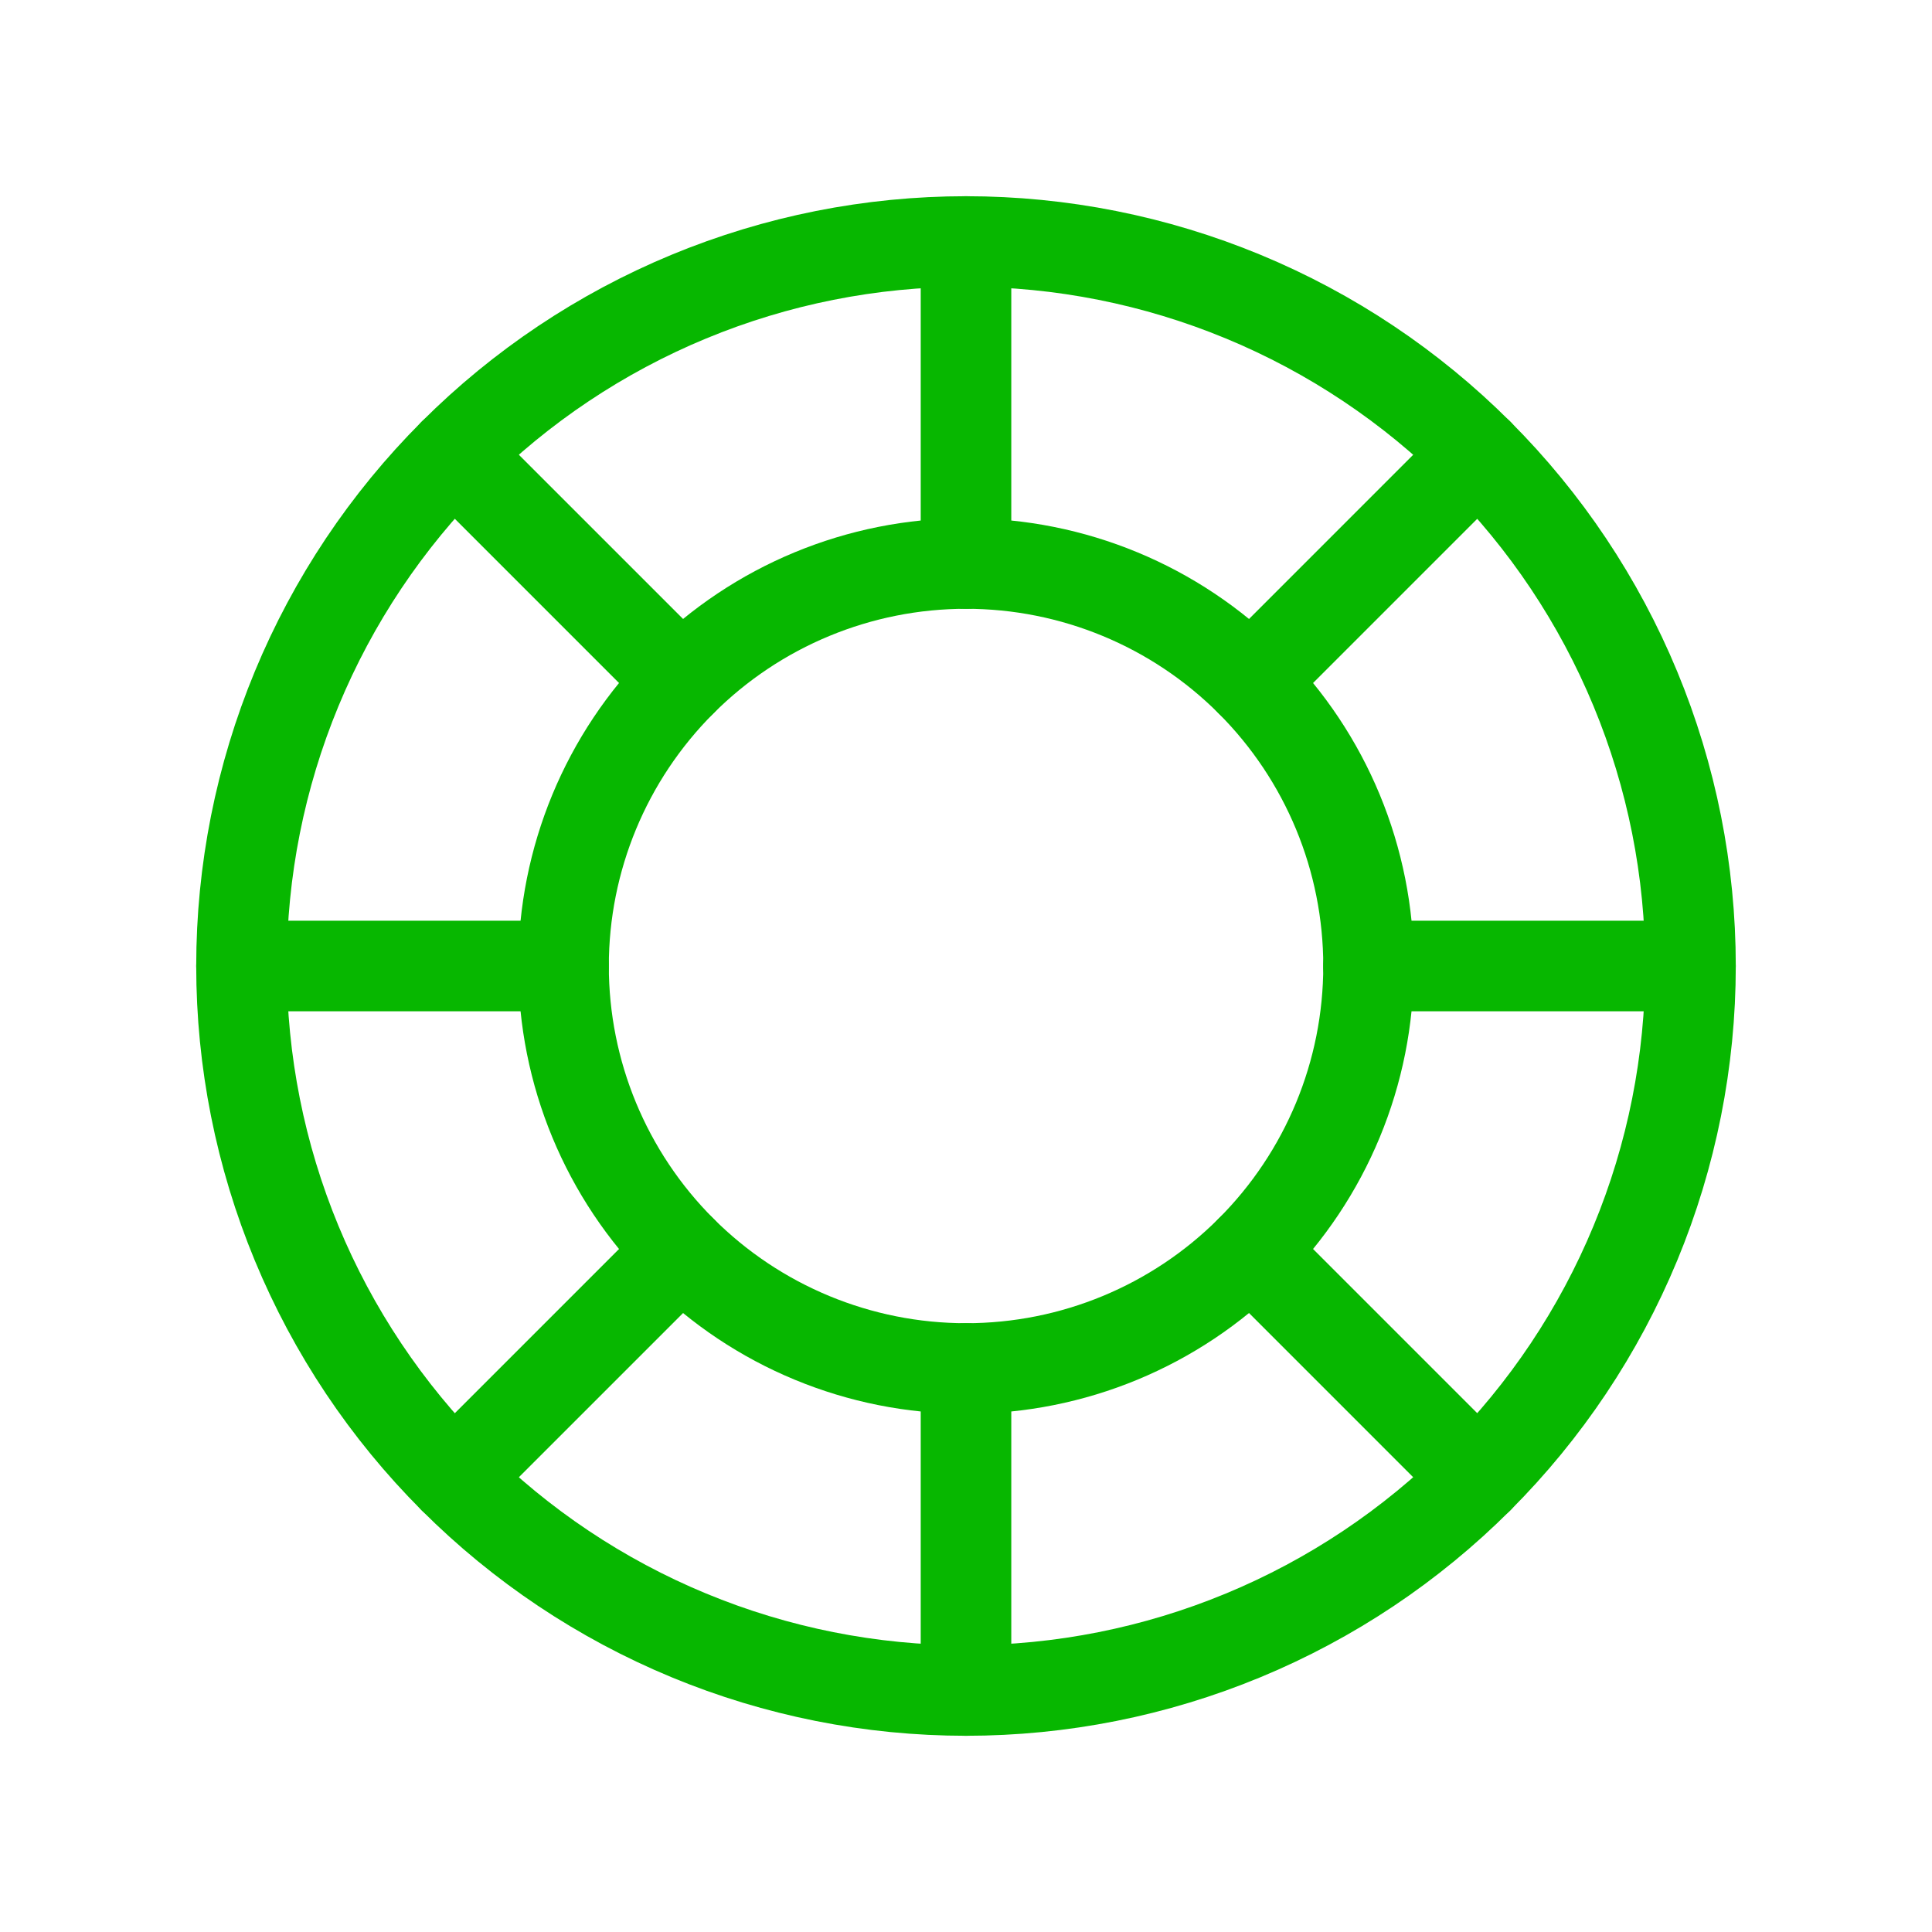 <svg width="64" height="64" viewBox="0 0 64 64" fill="none" xmlns="http://www.w3.org/2000/svg">
<path d="M8 32C8 35.152 8.621 38.273 9.827 41.184C11.033 44.096 12.801 46.742 15.029 48.971C17.258 51.199 19.904 52.967 22.816 54.173C25.727 55.379 28.848 56 32 56C35.152 56 38.273 55.379 41.184 54.173C44.096 52.967 46.742 51.199 48.971 48.971C51.199 46.742 52.967 44.096 54.173 41.184C55.379 38.273 56 35.152 56 32C56 28.848 55.379 25.727 54.173 22.816C52.967 19.904 51.199 17.258 48.971 15.029C46.742 12.801 44.096 11.033 41.184 9.827C38.273 8.621 35.152 8 32 8C28.848 8 25.727 8.621 22.816 9.827C19.904 11.033 17.258 12.801 15.029 15.029C12.801 17.258 11.033 19.904 9.827 22.816C8.621 25.727 8 28.848 8 32Z" stroke="#07B700" stroke-width="3" stroke-linecap="round" stroke-linejoin="round"/>
<path d="M18.668 32C18.668 35.536 20.073 38.928 22.573 41.428C25.074 43.929 28.465 45.333 32.001 45.333C35.538 45.333 38.929 43.929 41.429 41.428C43.93 38.928 45.335 35.536 45.335 32C45.335 28.464 43.93 25.072 41.429 22.572C38.929 20.071 35.538 18.667 32.001 18.667C28.465 18.667 25.074 20.071 22.573 22.572C20.073 25.072 18.668 28.464 18.668 32Z" stroke="#07B700" stroke-width="3" stroke-linecap="round" stroke-linejoin="round"/>
<path d="M32 8V18.667" stroke="#07B700" stroke-width="3" stroke-linecap="round" stroke-linejoin="round"/>
<path d="M32 45.333V56" stroke="#07B700" stroke-width="3" stroke-linecap="round" stroke-linejoin="round"/>
<path d="M8 32H18.667" stroke="#07B700" stroke-width="3" stroke-linecap="round" stroke-linejoin="round"/>
<path d="M45.332 32H55.999" stroke="#07B700" stroke-width="3" stroke-linecap="round" stroke-linejoin="round"/>
<path d="M48.971 15.029L41.43 22.571" stroke="#07B700" stroke-width="3" stroke-linecap="round" stroke-linejoin="round"/>
<path d="M22.573 41.429L15.031 48.971" stroke="#07B700" stroke-width="3" stroke-linecap="round" stroke-linejoin="round"/>
<path d="M15.031 15.029L22.573 22.571" stroke="#07B700" stroke-width="3" stroke-linecap="round" stroke-linejoin="round"/>
<path d="M41.43 41.429L48.971 48.971" stroke="#07B700" stroke-width="3" stroke-linecap="round" stroke-linejoin="round"/>
</svg>
